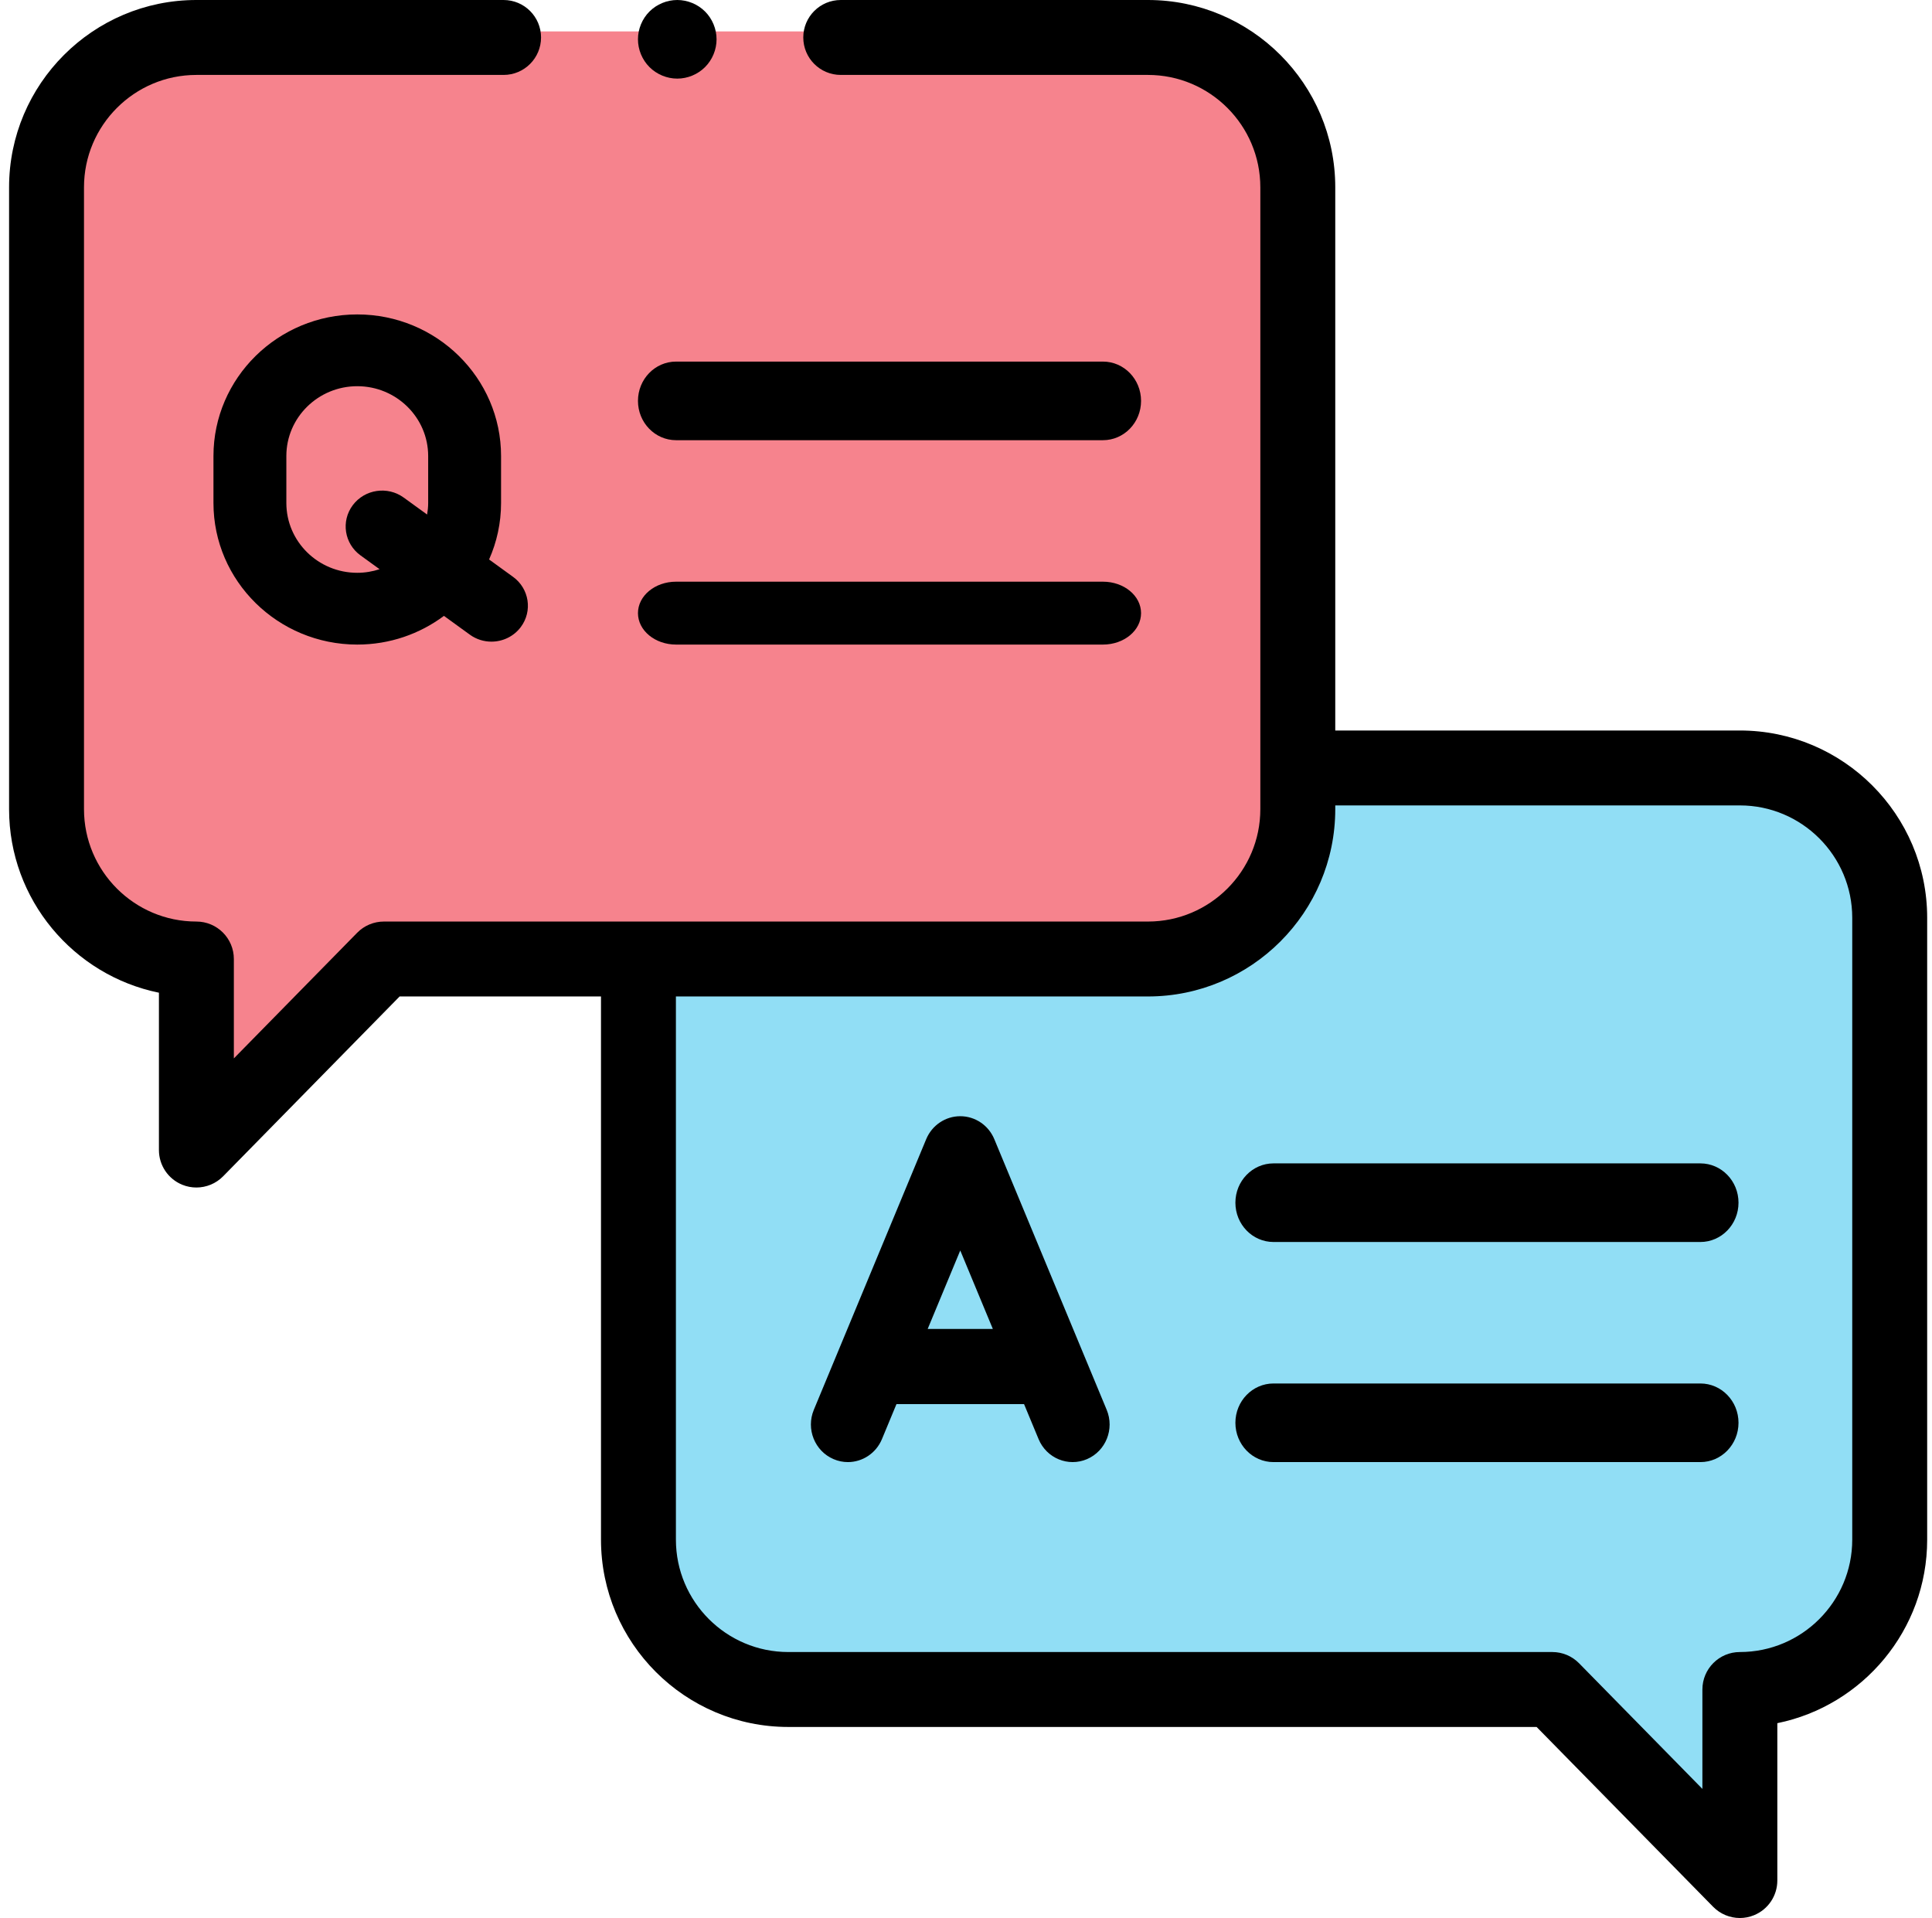 <?xml version="1.0" encoding="UTF-8"?> <svg xmlns="http://www.w3.org/2000/svg" width="139" height="138" viewBox="0 0 139 138" fill="none"><path d="M56.736 55.426H125.553C131.538 55.426 136.39 60.269 136.39 66.243V111.131C136.39 117.104 131.538 121.947 125.553 121.947V135.738L111.992 121.947H56.736C50.751 121.947 45.899 117.104 45.899 111.131V66.243C45.899 60.269 50.751 55.426 56.736 55.426Z" fill="#91DEF5"></path><path d="M82.57 2.262H13.752C7.768 2.262 2.915 7.105 2.915 13.079V57.967C2.915 63.94 7.768 68.783 13.752 68.783V82.574L27.314 68.783H82.57C88.554 68.783 93.407 63.94 93.407 57.967V13.079C93.407 7.105 88.554 2.262 82.57 2.262Z" fill="#F6838D"></path><path d="M125.176 52.559H96.067V13.477C96.067 6.045 90.021 0 82.59 0H60.489C59 0 57.793 1.207 57.793 2.695C57.793 4.184 59 5.391 60.489 5.391H82.59C87.049 5.391 90.676 9.018 90.676 13.477V58.219C90.676 62.678 87.049 66.305 82.59 66.305H27.621C26.897 66.305 26.203 66.595 25.697 67.112L16.825 76.152V69C16.825 67.511 15.618 66.305 14.129 66.305C9.67 66.305 6.043 62.678 6.043 58.219V13.477C6.043 9.018 9.67 5.391 14.129 5.391H36.231C37.72 5.391 38.926 4.184 38.926 2.695C38.926 1.207 37.72 0 36.231 0H14.129C6.698 0 0.653 6.045 0.653 13.477V58.219C0.653 64.727 5.291 70.172 11.434 71.425V82.746C11.434 83.841 12.096 84.826 13.11 85.241C13.44 85.376 13.786 85.441 14.128 85.441C14.839 85.441 15.536 85.16 16.053 84.634L28.751 71.695H43.239V110.777C43.239 118.208 49.284 124.254 56.715 124.254H110.553L123.253 137.192C123.77 137.719 124.467 138 125.176 138C125.519 138 125.866 137.935 126.195 137.799C127.209 137.385 127.872 136.399 127.872 135.304V123.982C134.015 122.73 138.653 117.285 138.653 110.777V66.035C138.653 58.604 132.607 52.559 125.176 52.559ZM133.262 110.777C133.262 115.236 129.635 118.863 125.176 118.863C123.687 118.863 122.481 120.07 122.481 121.559V128.711L113.608 119.671C113.102 119.154 112.408 118.863 111.685 118.863H56.715C52.256 118.863 48.629 115.236 48.629 110.777V71.695H82.59C90.021 71.695 96.067 65.65 96.067 58.219V57.949H125.176C129.635 57.949 133.262 61.576 133.262 66.035V110.777Z" fill="black"></path><path d="M71.537 81.964C71.122 80.962 70.156 80.311 69.087 80.311C68.018 80.311 67.053 80.962 66.636 81.964L58.551 101.438C57.98 102.815 58.614 104.401 59.968 104.982C60.305 105.128 60.657 105.197 61.002 105.197C62.038 105.197 63.023 104.575 63.453 103.543L64.497 101.026H73.677L74.722 103.543C75.293 104.919 76.853 105.564 78.207 104.983C79.561 104.402 80.194 102.815 79.623 101.438L71.537 81.964ZM66.743 95.617L69.087 89.971L71.431 95.617H66.743Z" fill="black"></path><path d="M36.049 32.81C36.049 27.193 31.408 22.623 25.704 22.623C19.999 22.623 15.358 27.193 15.358 32.81V36.191C15.358 41.807 19.999 46.377 25.704 46.377C28.044 46.377 30.205 45.608 31.94 44.312L33.803 45.663C34.271 46.003 34.816 46.166 35.356 46.166C36.161 46.166 36.956 45.802 37.47 45.115C38.328 43.967 38.079 42.35 36.913 41.505L35.188 40.254C35.741 39.008 36.049 37.635 36.049 36.191V32.81ZM29.046 35.801C27.881 34.955 26.239 35.201 25.38 36.349C24.522 37.498 24.771 39.114 25.936 39.959L27.309 40.954C26.804 41.12 26.264 41.213 25.704 41.213C22.89 41.213 20.602 38.96 20.602 36.19V32.81C20.602 30.04 22.891 27.787 25.704 27.787C28.517 27.787 30.805 30.04 30.805 32.81V36.19C30.805 36.474 30.775 36.75 30.729 37.02L29.046 35.801Z" fill="black"></path><path d="M79.353 26.016H48.641C47.126 26.016 45.899 27.282 45.899 28.844C45.899 30.406 47.126 31.672 48.641 31.672H79.353C80.868 31.672 82.095 30.406 82.095 28.844C82.095 27.282 80.868 26.016 79.353 26.016Z" fill="black"></path><path d="M79.353 41.852H48.641C47.126 41.852 45.899 42.865 45.899 44.115C45.899 45.364 47.126 46.377 48.641 46.377H79.353C80.868 46.377 82.095 45.364 82.095 44.115C82.095 42.865 80.868 41.852 79.353 41.852Z" fill="black"></path><path d="M122.337 83.705H91.624C90.11 83.705 88.882 84.971 88.882 86.533C88.882 88.094 90.11 89.361 91.624 89.361H122.337C123.85 89.361 125.079 88.094 125.079 86.533C125.079 84.971 123.851 83.705 122.337 83.705Z" fill="black"></path><path d="M122.337 99.541H91.624C90.11 99.541 88.882 100.807 88.882 102.369C88.882 103.931 90.11 105.197 91.624 105.197H122.337C123.85 105.197 125.079 103.931 125.079 102.369C125.079 100.807 123.851 99.541 122.337 99.541Z" fill="black"></path><path d="M48.727 5.656C49.47 5.656 50.2 5.353 50.726 4.827C51.252 4.301 51.554 3.571 51.554 2.828C51.554 2.084 51.252 1.354 50.726 0.828C50.2 0.303 49.47 0 48.727 0C47.983 0 47.253 0.303 46.727 0.828C46.201 1.354 45.899 2.084 45.899 2.828C45.899 3.571 46.201 4.301 46.727 4.827C47.253 5.353 47.983 5.656 48.727 5.656Z" fill="black"></path></svg> 
